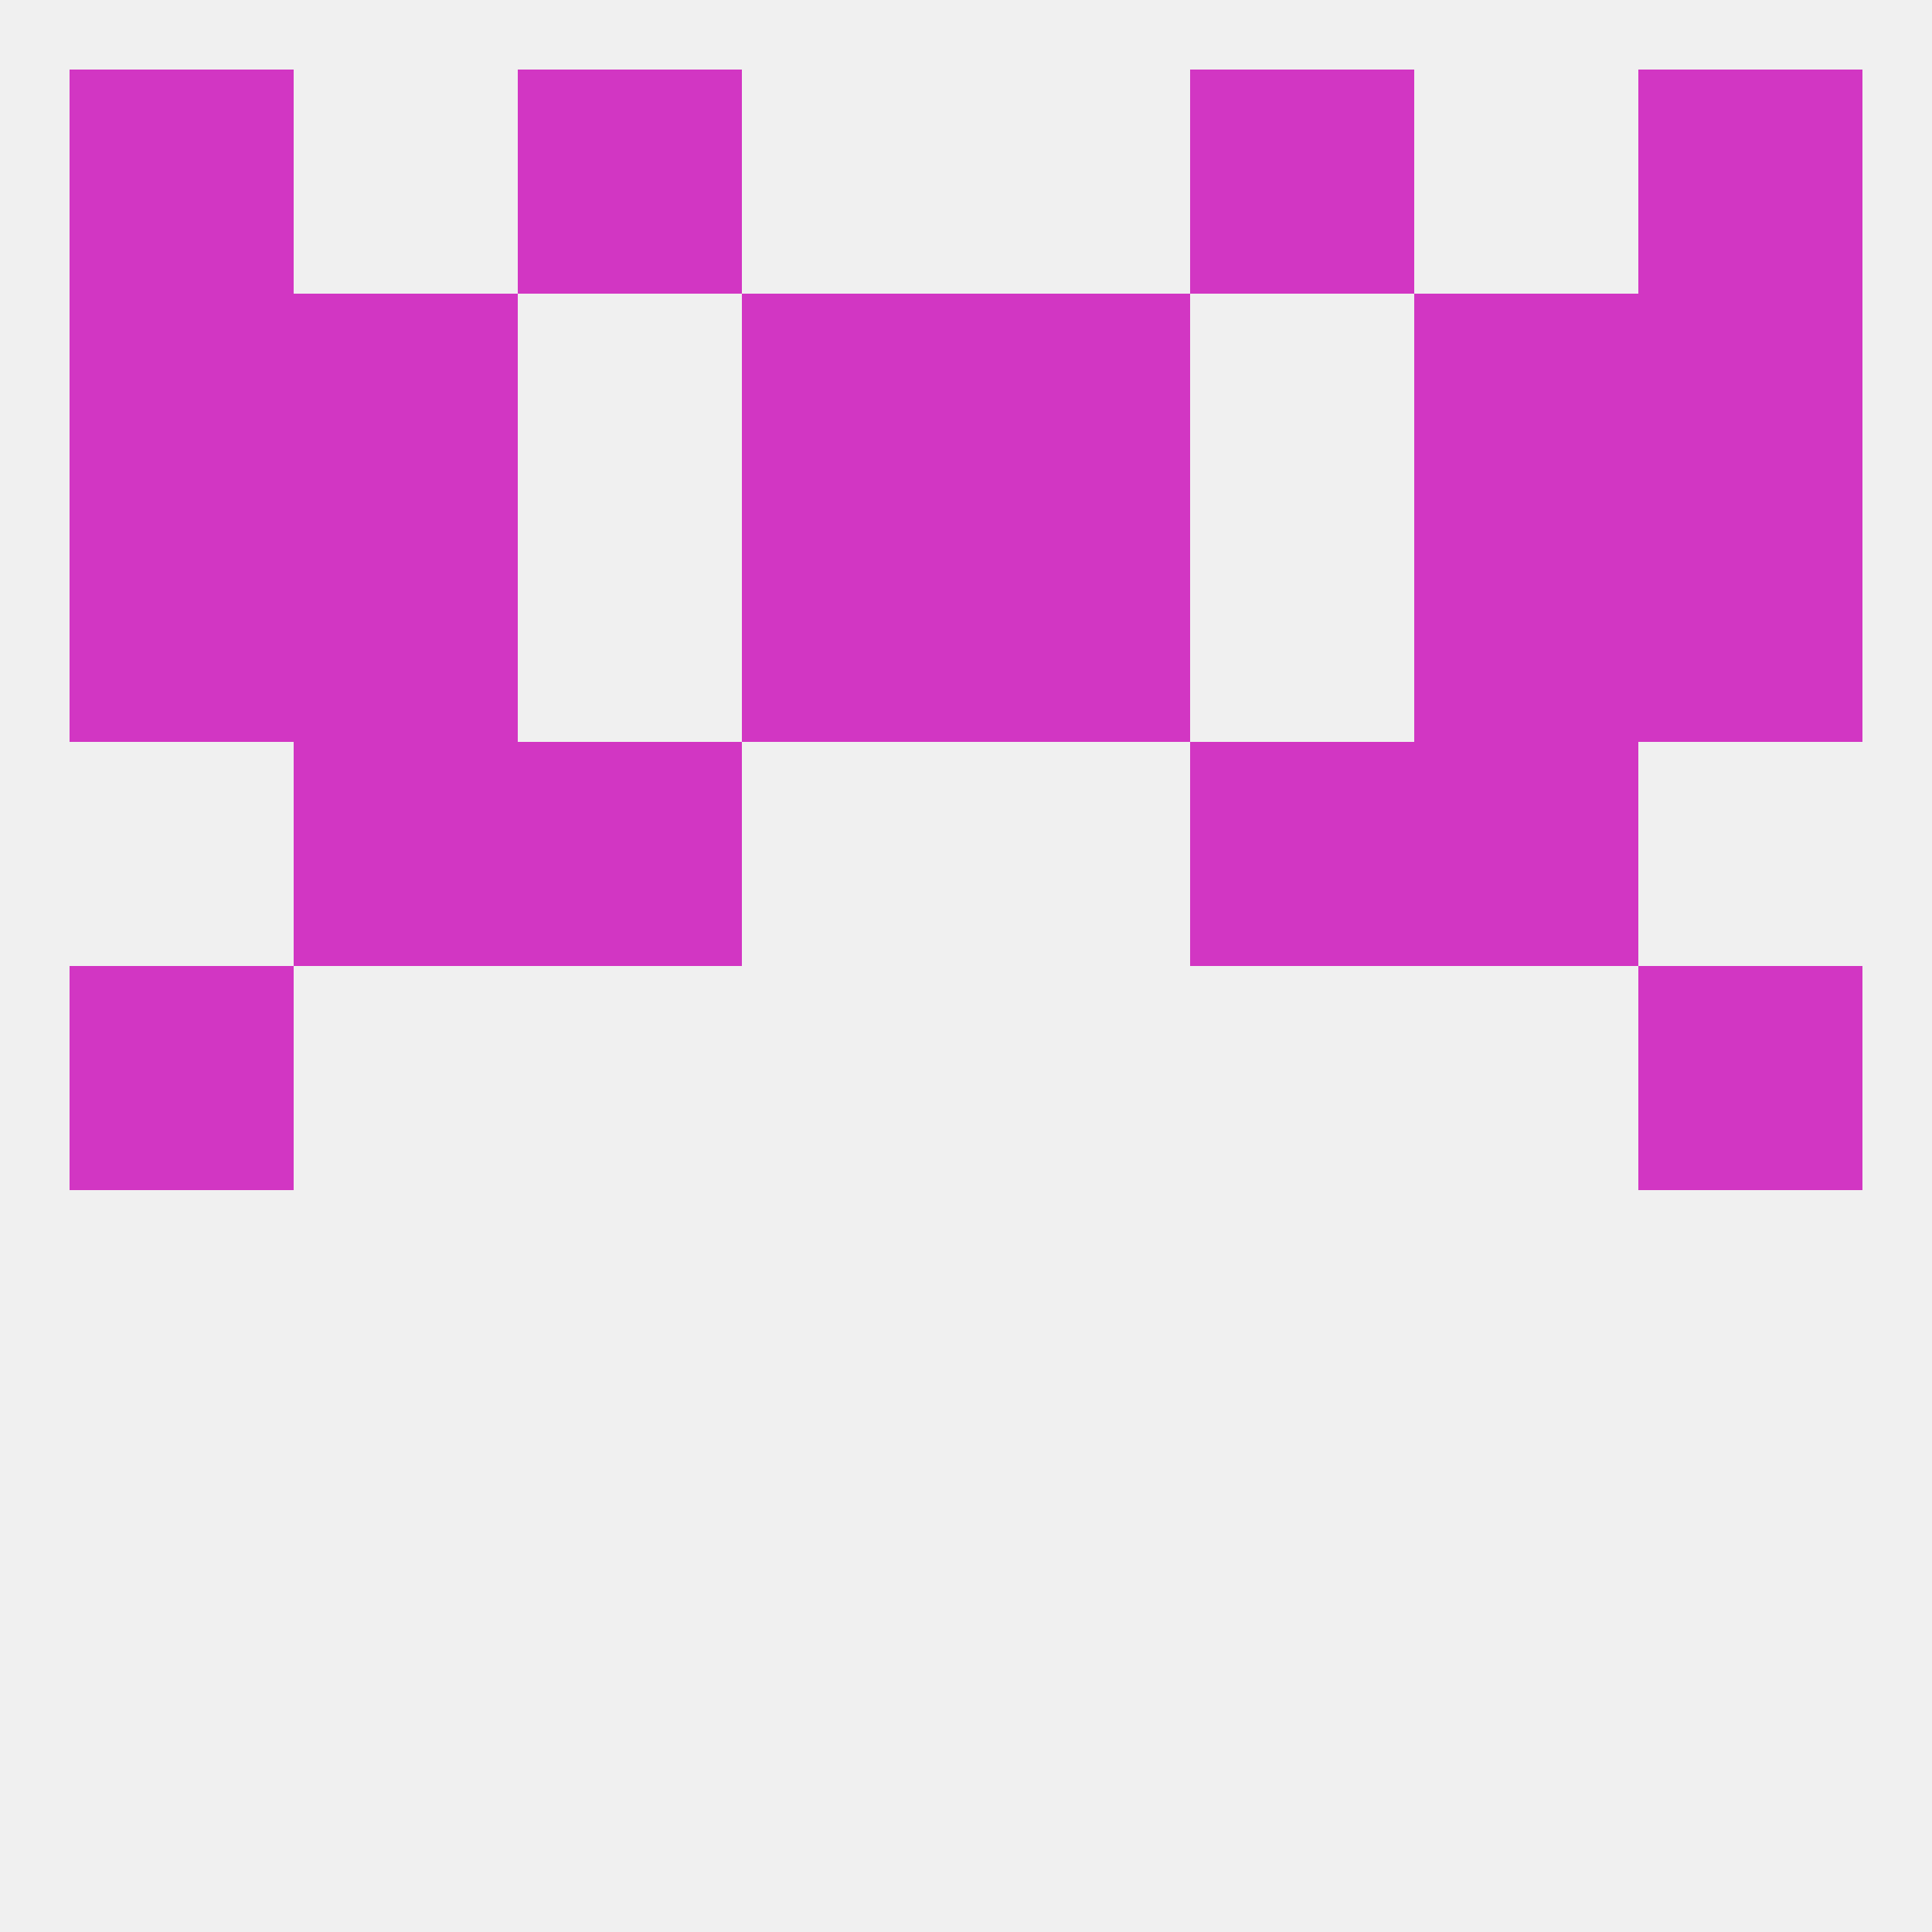 
<!--   <?xml version="1.0"?> -->
<svg version="1.1" baseprofile="full" xmlns="http://www.w3.org/2000/svg" xmlns:xlink="http://www.w3.org/1999/xlink" xmlns:ev="http://www.w3.org/2001/xml-events" width="250" height="250" viewBox="0 0 250 250" >
	<rect width="100%" height="100%" fill="rgba(240,240,240,255)"/>

	<rect x="96" y="38" width="29" height="29" fill="rgba(210,54,195,255)"/>
	<rect x="125" y="38" width="29" height="29" fill="rgba(210,54,195,255)"/>
	<rect x="9" y="38" width="29" height="29" fill="rgba(210,54,195,255)"/>
	<rect x="212" y="38" width="29" height="29" fill="rgba(210,54,195,255)"/>
	<rect x="38" y="38" width="29" height="29" fill="rgba(210,54,195,255)"/>
	<rect x="183" y="38" width="29" height="29" fill="rgba(210,54,195,255)"/>
	<rect x="9" y="125" width="29" height="29" fill="rgba(210,54,195,255)"/>
	<rect x="212" y="125" width="29" height="29" fill="rgba(210,54,195,255)"/>
	<rect x="183" y="96" width="29" height="29" fill="rgba(210,54,195,255)"/>
	<rect x="67" y="96" width="29" height="29" fill="rgba(210,54,195,255)"/>
	<rect x="154" y="96" width="29" height="29" fill="rgba(210,54,195,255)"/>
	<rect x="38" y="96" width="29" height="29" fill="rgba(210,54,195,255)"/>
	<rect x="9" y="67" width="29" height="29" fill="rgba(210,54,195,255)"/>
	<rect x="212" y="67" width="29" height="29" fill="rgba(210,54,195,255)"/>
	<rect x="38" y="67" width="29" height="29" fill="rgba(210,54,195,255)"/>
	<rect x="183" y="67" width="29" height="29" fill="rgba(210,54,195,255)"/>
	<rect x="96" y="67" width="29" height="29" fill="rgba(210,54,195,255)"/>
	<rect x="125" y="67" width="29" height="29" fill="rgba(210,54,195,255)"/>
	<rect x="212" y="9" width="29" height="29" fill="rgba(210,54,195,255)"/>
	<rect x="67" y="9" width="29" height="29" fill="rgba(210,54,195,255)"/>
	<rect x="154" y="9" width="29" height="29" fill="rgba(210,54,195,255)"/>
	<rect x="9" y="9" width="29" height="29" fill="rgba(210,54,195,255)"/>
</svg>